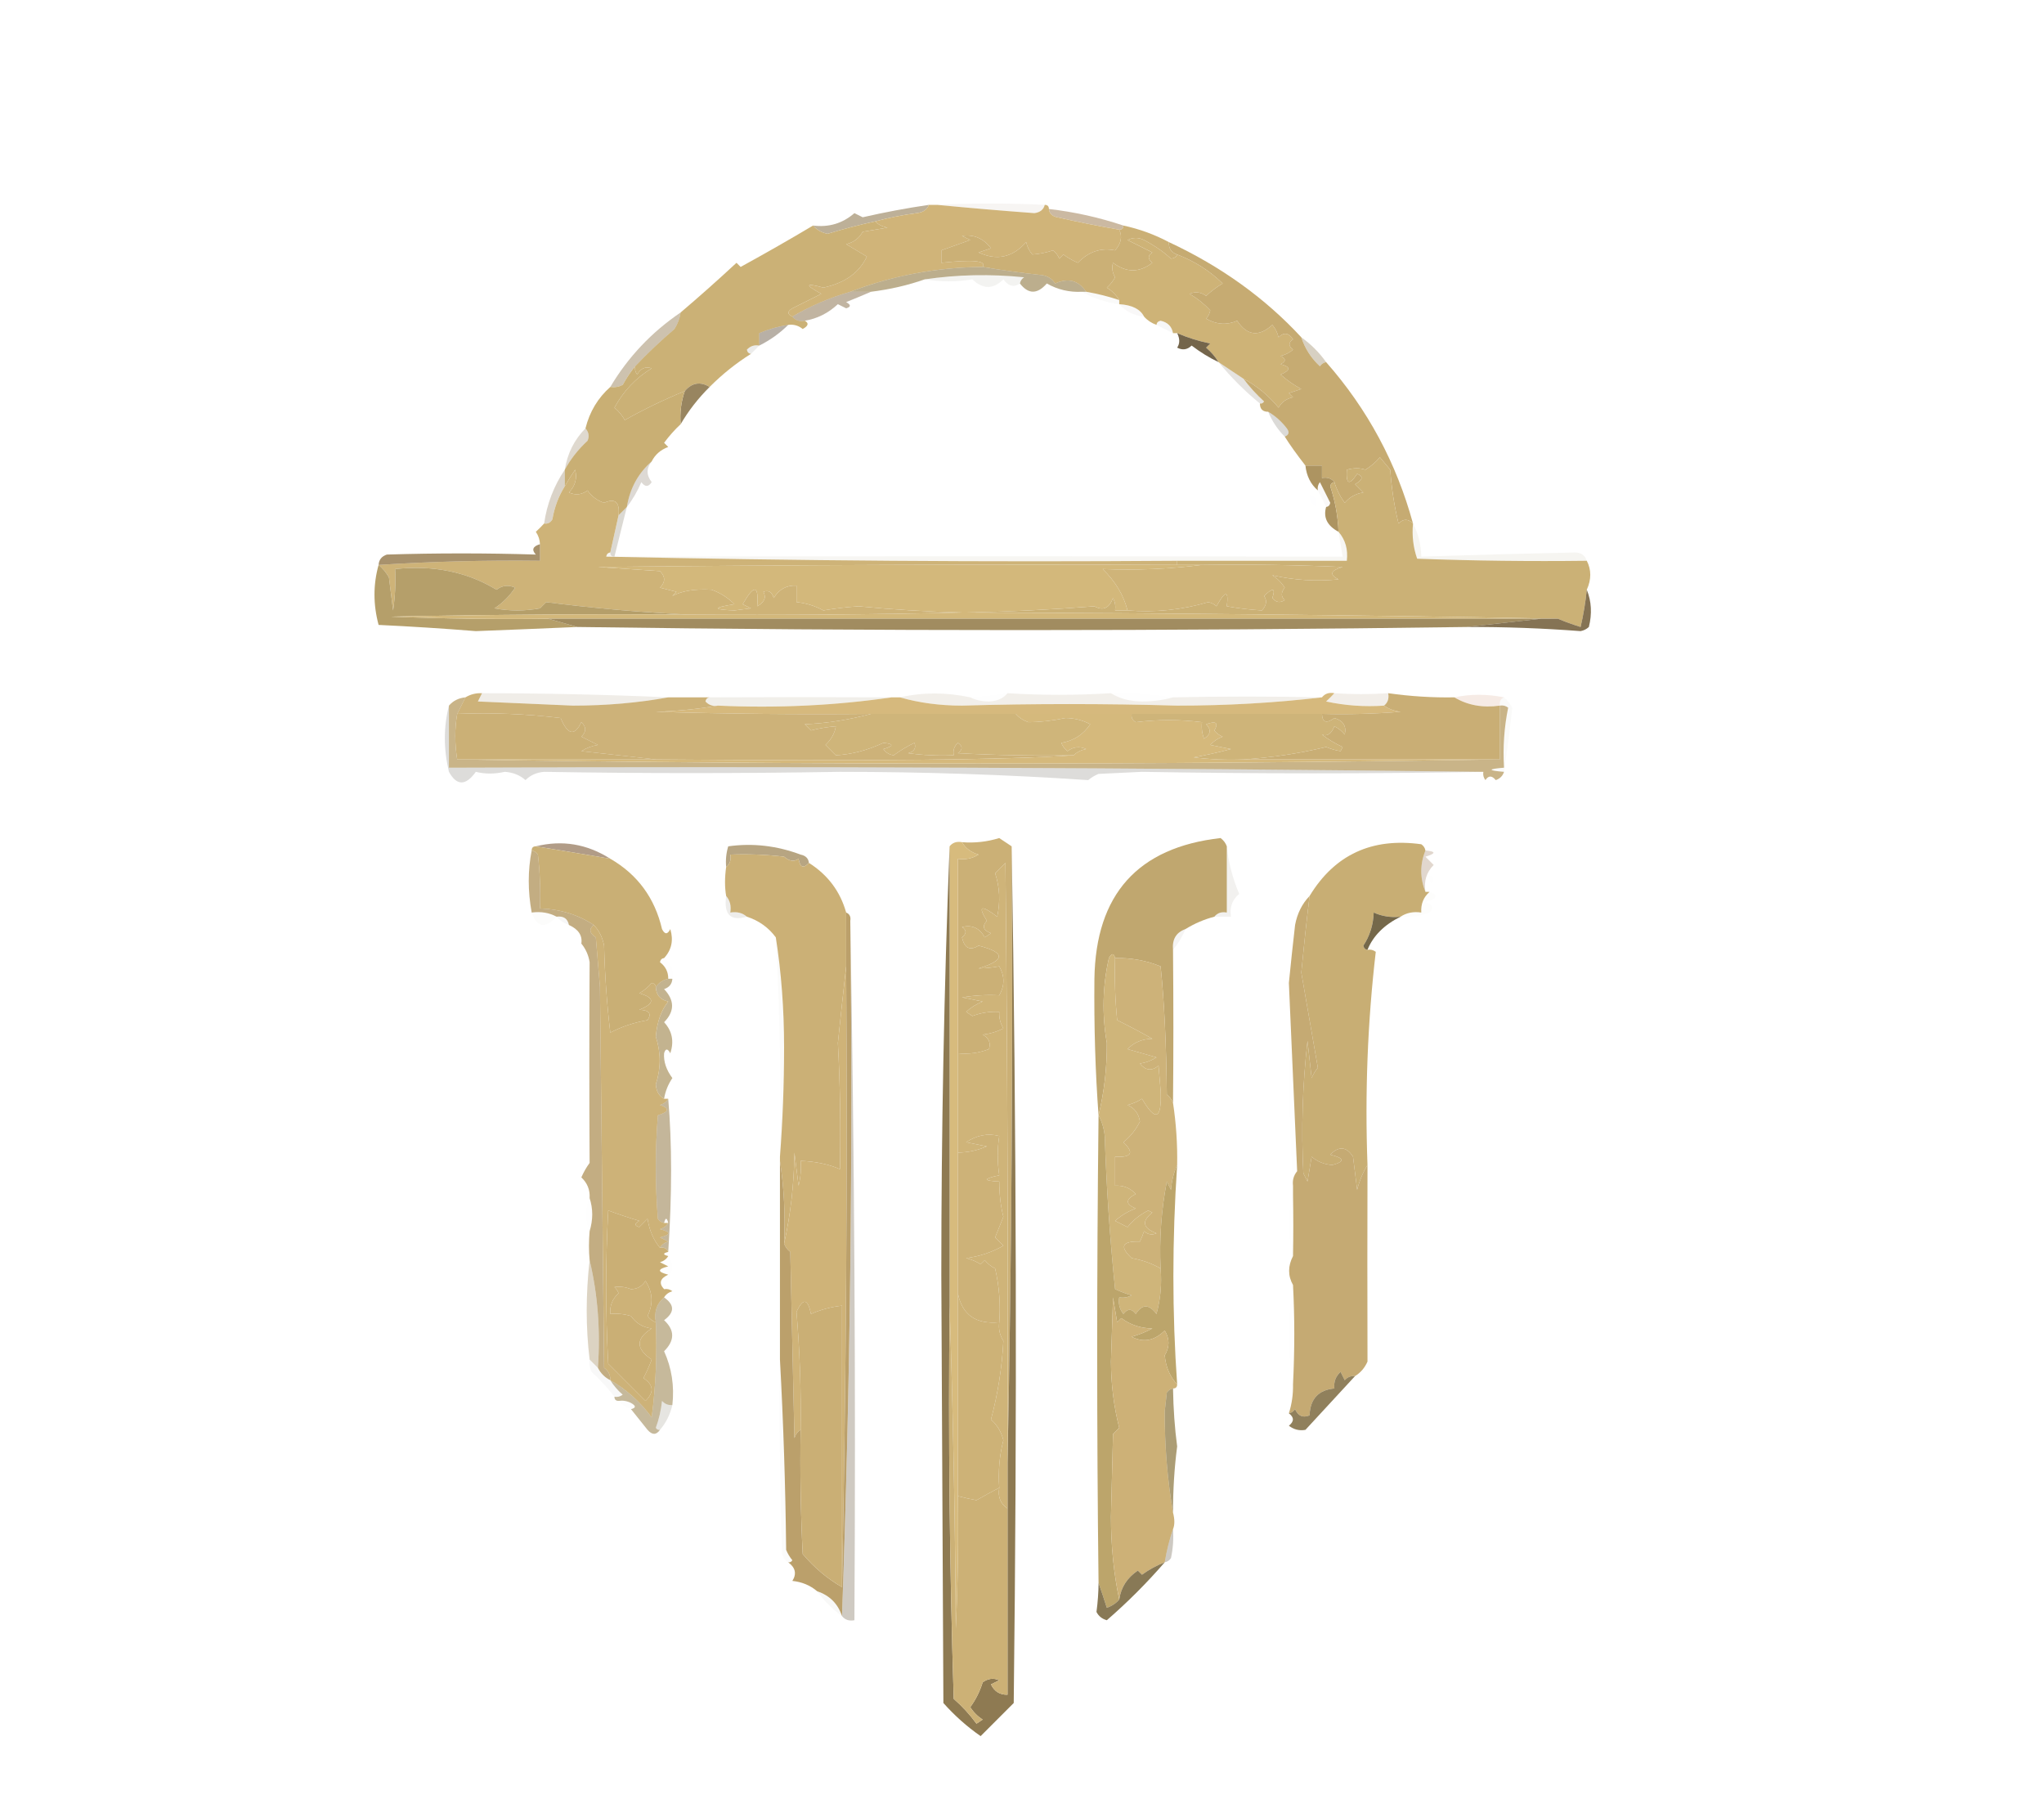 <?xml version="1.0" encoding="UTF-8"?><!DOCTYPE svg PUBLIC "-//W3C//DTD SVG 1.1//EN" "http://www.w3.org/Graphics/SVG/1.1/DTD/svg11.dtd"> <svg xmlns="http://www.w3.org/2000/svg" version="1.1" width="494px" height="438px" style="shape-rendering:geometricPrecision; text-rendering:geometricPrecision; image-rendering:optimizeQuality; fill-rule:evenodd; clip-rule:evenodd" xmlns:xlink="http://www.w3.org/1999/xlink"> <g><path style="opacity:0.071" fill="#907c55" d="M 252.5,49.5 C 252.209,50.649 251.376,51.316 250,51.5C 242.012,50.911 234.179,50.244 226.5,49.5C 235.079,49.072 243.746,49.072 252.5,49.5 Z"/></g> <g><path style="opacity:0.592" fill="#a88963" d="M 253.5,50.5 C 259.661,51.208 265.661,52.541 271.5,54.5C 271.5,55.167 271.167,55.5 270.5,55.5C 265.487,54.631 260.487,53.631 255.5,52.5C 254.287,52.253 253.62,51.586 253.5,50.5 Z"/></g> <g><path style="opacity:0.671" fill="#9d8a65" d="M 224.5,49.5 C 224.03,50.694 223.03,51.36 221.5,51.5C 218.081,51.957 214.748,52.624 211.5,53.5C 207.656,54.331 203.823,55.331 200,56.5C 198.541,56.192 197.374,55.525 196.5,54.5C 200.316,54.979 203.65,53.979 206.5,51.5C 207.167,51.833 207.833,52.167 208.5,52.5C 213.792,51.285 219.125,50.285 224.5,49.5 Z"/></g> <g><path style="opacity:0.994" fill="#d0b479" d="M 224.5,49.5 C 225.167,49.5 225.833,49.5 226.5,49.5C 234.179,50.244 242.012,50.911 250,51.5C 251.376,51.316 252.209,50.649 252.5,49.5C 253.167,49.5 253.5,49.833 253.5,50.5C 253.62,51.586 254.287,52.253 255.5,52.5C 260.487,53.631 265.487,54.631 270.5,55.5C 271.306,57.164 270.973,58.831 269.5,60.5C 266.113,59.791 263.113,60.791 260.5,63.5C 259.252,62.96 258.085,62.293 257,61.5C 256.667,61.833 256.333,62.167 256,62.5C 255.692,61.692 255.192,61.025 254.5,60.5C 252.765,61.057 251.098,61.39 249.5,61.5C 248.749,60.624 248.249,59.624 248,58.5C 244.755,62.214 240.921,63.047 236.5,61C 237.5,60.667 238.5,60.333 239.5,60C 237.686,57.588 235.352,56.588 232.5,57C 233.167,57.333 233.833,57.667 234.5,58C 232.132,58.856 229.798,59.69 227.5,60.5C 227.5,61.5 227.5,62.5 227.5,63.5C 235.179,62.666 238.513,62.999 237.5,64.5C 226.353,64.597 215.686,66.597 205.5,70.5C 200.522,71.932 195.856,73.932 191.5,76.5C 190.227,75.923 190.227,75.257 191.5,74.5C 193.833,73.333 196.167,72.167 198.5,71C 194.43,68.79 194.597,68.29 199,69.5C 204.182,68.381 207.682,65.881 209.5,62C 207.833,61 206.167,60 204.5,59C 206.291,58.585 207.624,57.585 208.5,56C 210.5,55.667 212.5,55.333 214.5,55C 213.263,54.768 212.263,54.268 211.5,53.5C 214.748,52.624 218.081,51.957 221.5,51.5C 223.03,51.36 224.03,50.694 224.5,49.5 Z"/></g> <g><path style="opacity:0.992" fill="#cab075" d="M 211.5,53.5 C 212.263,54.268 213.263,54.768 214.5,55C 212.5,55.333 210.5,55.667 208.5,56C 207.624,57.585 206.291,58.585 204.5,59C 206.167,60 207.833,61 209.5,62C 207.682,65.881 204.182,68.381 199,69.5C 194.597,68.29 194.43,68.79 198.5,71C 196.167,72.167 193.833,73.333 191.5,74.5C 190.227,75.257 190.227,75.923 191.5,76.5C 192.209,77.404 193.209,77.737 194.5,77.5C 195.547,78.078 195.38,78.745 194,79.5C 192.989,78.663 191.822,78.33 190.5,78.5C 188.071,78.884 185.737,79.551 183.5,80.5C 183.5,81.5 183.5,82.5 183.5,83.5C 182.325,83.281 181.325,83.614 180.5,84.5C 180.624,85.107 180.957,85.44 181.5,85.5C 177.903,87.756 174.569,90.423 171.5,93.5C 169.249,92.135 167.249,92.469 165.5,94.5C 160.481,96.555 155.648,98.889 151,101.5C 150.355,100.354 149.522,99.354 148.5,98.5C 150.677,94.491 153.677,91.324 157.5,89C 156.004,88.493 154.837,88.993 154,90.5C 153.536,89.906 153.369,89.239 153.5,88.5C 156.469,85.367 159.635,82.367 163,79.5C 163.791,78.255 164.291,76.922 164.5,75.5C 169.062,71.625 173.562,67.625 178,63.5C 178.333,63.833 178.667,64.167 179,64.5C 185.312,61.03 191.145,57.697 196.5,54.5C 197.374,55.525 198.541,56.192 200,56.5C 203.823,55.331 207.656,54.331 211.5,53.5 Z"/></g> <g><path style="opacity:0.993" fill="#cbb076" d="M 271.5,54.5 C 275.329,55.314 278.996,56.647 282.5,58.5C 282.427,60.027 283.094,61.027 284.5,61.5C 284.265,62.097 283.765,62.43 283,62.5C 281.254,60.87 279.087,59.37 276.5,58C 275.167,57.333 273.833,57.333 272.5,58C 274.5,59 276.5,60 278.5,61C 277.359,61.741 277.359,62.575 278.5,63.5C 275.38,65.916 272.213,65.916 269,63.5C 268.647,64.672 268.813,65.838 269.5,67C 268.978,67.95 268.311,68.784 267.5,69.5C 268.77,70.288 269.77,71.288 270.5,72.5C 267.888,71.629 265.221,70.963 262.5,70.5C 260.649,67.744 258.149,67.077 255,68.5C 254.326,67.422 253.326,66.755 252,66.5C 247.004,65.966 242.17,65.3 237.5,64.5C 238.513,62.999 235.179,62.666 227.5,63.5C 227.5,62.5 227.5,61.5 227.5,60.5C 229.798,59.69 232.132,58.856 234.5,58C 233.833,57.667 233.167,57.333 232.5,57C 235.352,56.588 237.686,57.588 239.5,60C 238.5,60.333 237.5,60.667 236.5,61C 240.921,63.047 244.755,62.214 248,58.5C 248.249,59.624 248.749,60.624 249.5,61.5C 251.098,61.39 252.765,61.057 254.5,60.5C 255.192,61.025 255.692,61.692 256,62.5C 256.333,62.167 256.667,61.833 257,61.5C 258.085,62.293 259.252,62.96 260.5,63.5C 263.113,60.791 266.113,59.791 269.5,60.5C 270.973,58.831 271.306,57.164 270.5,55.5C 271.167,55.5 271.5,55.167 271.5,54.5 Z"/></g> <g><path style="opacity:0.672" fill="#9d8857" d="M 237.5,64.5 C 242.17,65.3 247.004,65.966 252,66.5C 253.326,66.755 254.326,67.422 255,68.5C 258.149,67.077 260.649,67.744 262.5,70.5C 262.167,70.5 261.833,70.5 261.5,70.5C 258.455,70.658 255.621,69.992 253,68.5C 250.707,71.134 248.54,71.134 246.5,68.5C 246.611,67.883 246.944,67.383 247.5,67C 239.323,66.177 231.323,66.344 223.5,67.5C 219.385,68.943 215.052,69.943 210.5,70.5C 208.833,70.5 207.167,70.5 205.5,70.5C 215.686,66.597 226.353,64.597 237.5,64.5 Z"/></g> <g><path style="opacity:0.066" fill="#463d22" d="M 223.5,67.5 C 231.323,66.344 239.323,66.177 247.5,67C 246.944,67.383 246.611,67.883 246.5,68.5C 245.061,69.509 243.728,69.176 242.5,67.5C 240.054,69.939 237.554,69.939 235,67.5C 231.223,68.13 227.39,68.13 223.5,67.5 Z"/></g> <g><path style="opacity:0.027" fill="#2b261a" d="M 261.5,70.5 C 261.833,70.5 262.167,70.5 262.5,70.5C 265.221,70.963 267.888,71.629 270.5,72.5C 270.5,72.833 270.5,73.167 270.5,73.5C 267.215,73.072 264.215,72.072 261.5,70.5 Z"/></g> <g><path style="opacity:0.49" fill="#816641" d="M 205.5,70.5 C 207.167,70.5 208.833,70.5 210.5,70.5C 208.611,71.322 206.611,72.155 204.5,73C 205.696,73.654 205.696,74.154 204.5,74.5C 203.833,74.167 203.167,73.833 202.5,73.5C 200.16,75.679 197.493,77.013 194.5,77.5C 193.209,77.737 192.209,77.404 191.5,76.5C 195.856,73.932 200.522,71.932 205.5,70.5 Z"/></g> <g><path style="opacity:0.035" fill="#4c3422" d="M 270.5,73.5 C 273.586,73.69 275.586,74.69 276.5,76.5C 274.033,76.245 272.033,75.245 270.5,73.5 Z"/></g> <g><path style="opacity:0.039" fill="#2f281c" d="M 279.5,78.5 C 279.56,77.957 279.893,77.624 280.5,77.5C 282.213,77.879 283.213,78.879 283.5,80.5C 282.167,79.833 280.833,79.167 279.5,78.5 Z"/></g> <g><path style="opacity:0.475" fill="#957f58" d="M 164.5,75.5 C 164.291,76.922 163.791,78.255 163,79.5C 159.635,82.367 156.469,85.367 153.5,88.5C 152.399,89.848 151.399,91.348 150.5,93C 149.552,93.483 148.552,93.65 147.5,93.5C 151.794,86.281 157.461,80.281 164.5,75.5 Z"/></g> <g><path style="opacity:0.463" fill="#66563f" d="M 190.5,78.5 C 188.469,80.522 186.135,82.189 183.5,83.5C 183.5,82.5 183.5,81.5 183.5,80.5C 185.737,79.551 188.071,78.884 190.5,78.5 Z"/></g> <g><path style="opacity:0.994" fill="#ceb377" d="M 284.5,61.5 C 288.683,63.087 292.35,65.421 295.5,68.5C 294.052,69.354 292.719,70.354 291.5,71.5C 290.232,70.572 288.899,70.405 287.5,71C 289.381,72.102 291.048,73.435 292.5,75C 292.355,75.772 292.022,76.439 291.5,77C 294.002,78.432 296.502,78.598 299,77.5C 301.407,81.131 304.241,81.464 307.5,78.5C 308.251,79.376 308.751,80.376 309,81.5C 310.297,80.216 311.464,80.383 312.5,82C 311.359,82.741 311.359,83.575 312.5,84.5C 311.624,85.251 310.624,85.751 309.5,86C 310.833,86.667 310.833,87.333 309.5,88C 311.991,88.626 311.991,89.459 309.5,90.5C 311.028,91.861 312.695,93.028 314.5,94C 313.5,94.333 312.5,94.667 311.5,95C 311.833,95.333 312.167,95.667 312.5,96C 310.939,96.318 309.772,97.151 309,98.5C 306.564,95.553 303.731,93.22 300.5,91.5C 298.482,90.141 296.482,88.808 294.5,87.5C 293.71,86.206 292.71,85.039 291.5,84C 291.833,83.667 292.167,83.333 292.5,83C 289.721,82.439 287.054,81.606 284.5,80.5C 284.167,80.5 283.833,80.5 283.5,80.5C 283.213,78.879 282.213,77.879 280.5,77.5C 279.893,77.624 279.56,77.957 279.5,78.5C 278.29,78.068 277.29,77.401 276.5,76.5C 275.586,74.69 273.586,73.69 270.5,73.5C 270.5,73.167 270.5,72.833 270.5,72.5C 269.77,71.288 268.77,70.288 267.5,69.5C 268.311,68.784 268.978,67.95 269.5,67C 268.813,65.838 268.647,64.672 269,63.5C 272.213,65.916 275.38,65.916 278.5,63.5C 277.359,62.575 277.359,61.741 278.5,61C 276.5,60 274.5,59 272.5,58C 273.833,57.333 275.167,57.333 276.5,58C 279.087,59.37 281.254,60.87 283,62.5C 283.765,62.43 284.265,62.097 284.5,61.5 Z"/></g> <g><path style="opacity:0.969" fill="#716146" d="M 284.5,80.5 C 287.054,81.606 289.721,82.439 292.5,83C 292.167,83.333 291.833,83.667 291.5,84C 292.71,85.039 293.71,86.206 294.5,87.5C 292.236,86.419 290.069,85.085 288,83.5C 286.951,84.517 285.784,84.684 284.5,84C 285.171,83.014 285.171,81.847 284.5,80.5 Z"/></g> <g><path style="opacity:0.086" fill="#2a2619" d="M 183.5,83.5 C 182.833,84.167 182.167,84.833 181.5,85.5C 180.957,85.44 180.624,85.107 180.5,84.5C 181.325,83.614 182.325,83.281 183.5,83.5 Z"/></g> <g><path style="opacity:0.349" fill="#8c7950" d="M 314.5,81.5 C 316.833,83.167 318.833,85.167 320.5,87.5C 319.883,87.611 319.383,87.944 319,88.5C 316.89,86.557 315.39,84.224 314.5,81.5 Z"/></g> <g><path style="opacity:0.141" fill="#473f24" d="M 294.5,87.5 C 296.482,88.808 298.482,90.141 300.5,91.5C 301.96,93.463 303.627,95.296 305.5,97C 305.272,97.399 304.938,97.565 304.5,97.5C 300.806,94.473 297.473,91.14 294.5,87.5 Z"/></g> <g><path style="opacity:0.964" fill="#94815a" d="M 171.5,93.5 C 168.726,96.26 166.392,99.26 164.5,102.5C 164.279,99.721 164.612,97.055 165.5,94.5C 167.249,92.469 169.249,92.135 171.5,93.5 Z"/></g> <g><path style="opacity:0.993" fill="#c6ab72" d="M 282.5,58.5 C 295.086,64.37 305.752,72.036 314.5,81.5C 315.39,84.224 316.89,86.557 319,88.5C 319.383,87.944 319.883,87.611 320.5,87.5C 330.497,98.844 337.497,111.845 341.5,126.5C 340.312,125.316 339.145,125.316 338,126.5C 336.97,122.227 336.303,117.894 336,113.5C 335.167,112.5 334.333,111.5 333.5,110.5C 332.481,111.687 331.314,112.687 330,113.5C 328.701,113.034 327.201,113.034 325.5,113.5C 325.275,117.056 326.108,117.39 328,114.5C 329.563,115.102 329.396,115.935 327.5,117C 328.167,117.667 328.833,118.333 329.5,119C 327.671,119.273 326.171,120.107 325,121.5C 323.88,119.97 323.046,118.303 322.5,116.5C 321.791,115.596 320.791,115.263 319.5,115.5C 319.5,114.5 319.5,113.5 319.5,112.5C 318.167,112.5 316.833,112.5 315.5,112.5C 313.424,109.841 311.757,107.508 310.5,105.5C 311.525,105.103 311.692,104.437 311,103.5C 309.693,101.808 308.193,100.475 306.5,99.5C 305.167,99.5 304.5,98.833 304.5,97.5C 304.938,97.565 305.272,97.399 305.5,97C 303.627,95.296 301.96,93.463 300.5,91.5C 303.731,93.22 306.564,95.553 309,98.5C 309.772,97.151 310.939,96.318 312.5,96C 312.167,95.667 311.833,95.333 311.5,95C 312.5,94.667 313.5,94.333 314.5,94C 312.695,93.028 311.028,91.861 309.5,90.5C 311.991,89.459 311.991,88.626 309.5,88C 310.833,87.333 310.833,86.667 309.5,86C 310.624,85.751 311.624,85.251 312.5,84.5C 311.359,83.575 311.359,82.741 312.5,82C 311.464,80.383 310.297,80.216 309,81.5C 308.751,80.376 308.251,79.376 307.5,78.5C 304.241,81.464 301.407,81.131 299,77.5C 296.502,78.598 294.002,78.432 291.5,77C 292.022,76.439 292.355,75.772 292.5,75C 291.048,73.435 289.381,72.102 287.5,71C 288.899,70.405 290.232,70.572 291.5,71.5C 292.719,70.354 294.052,69.354 295.5,68.5C 292.35,65.421 288.683,63.087 284.5,61.5C 283.094,61.027 282.427,60.027 282.5,58.5 Z"/></g> <g><path style="opacity:0.18" fill="#3c3622" d="M 306.5,99.5 C 308.193,100.475 309.693,101.808 311,103.5C 311.692,104.437 311.525,105.103 310.5,105.5C 308.774,103.772 307.441,101.772 306.5,99.5 Z"/></g> <g><path style="opacity:0.993" fill="#c9af74" d="M 153.5,88.5 C 153.369,89.239 153.536,89.906 154,90.5C 154.837,88.993 156.004,88.493 157.5,89C 153.677,91.324 150.677,94.491 148.5,98.5C 149.522,99.354 150.355,100.354 151,101.5C 155.648,98.889 160.481,96.555 165.5,94.5C 164.612,97.055 164.279,99.721 164.5,102.5C 163.067,103.833 161.733,105.333 160.5,107C 160.833,107.333 161.167,107.667 161.5,108C 159.65,108.69 158.316,109.856 157.5,111.5C 154.244,114.336 152.244,118.003 151.5,122.5C 150.833,123.167 150.167,123.833 149.5,124.5C 149.824,121.306 148.658,120.306 146,121.5C 144.324,120.939 142.991,119.939 142,118.5C 140.612,119.554 139.112,119.72 137.5,119C 139.036,117.401 139.536,115.567 139,113.5C 138.066,114.858 137.232,116.192 136.5,117.5C 136.5,116.167 136.5,114.833 136.5,113.5C 137.887,110.947 139.72,108.614 142,106.5C 142.47,105.423 142.303,104.423 141.5,103.5C 142.498,99.495 144.498,96.161 147.5,93.5C 148.552,93.65 149.552,93.483 150.5,93C 151.399,91.348 152.399,89.848 153.5,88.5 Z"/></g> <g><path style="opacity:0.275" fill="#8c7550" d="M 141.5,103.5 C 142.303,104.423 142.47,105.423 142,106.5C 139.72,108.614 137.887,110.947 136.5,113.5C 137.127,109.58 138.793,106.247 141.5,103.5 Z"/></g> <g><path style="opacity:0.984" fill="#ac925f" d="M 315.5,112.5 C 316.833,112.5 318.167,112.5 319.5,112.5C 319.5,113.5 319.5,114.5 319.5,115.5C 320.791,115.263 321.791,115.596 322.5,116.5C 321.957,116.56 321.624,116.893 321.5,117.5C 322.681,121.072 323.348,124.738 323.5,128.5C 320.769,127.047 319.769,125.047 320.5,122.5C 321.043,122.44 321.376,122.107 321.5,121.5C 320.667,119.833 319.833,118.167 319,116.5C 318.536,117.094 318.369,117.761 318.5,118.5C 316.769,117.015 315.769,115.015 315.5,112.5 Z"/></g> <g><path style="opacity:0.31" fill="#887250" d="M 136.5,113.5 C 136.5,114.833 136.5,116.167 136.5,117.5C 135.009,119.871 134.009,122.538 133.5,125.5C 133.043,126.298 132.376,126.631 131.5,126.5C 132.204,121.71 133.871,117.377 136.5,113.5 Z"/></g> <g><path style="opacity:0.031" fill="#473a29" d="M 320.5,122.5 C 319.833,121.167 319.167,119.833 318.5,118.5C 318.369,117.761 318.536,117.094 319,116.5C 319.833,118.167 320.667,119.833 321.5,121.5C 321.376,122.107 321.043,122.44 320.5,122.5 Z"/></g> <g><path style="opacity:0.216" fill="#645139" d="M 157.5,111.5 C 156.185,113.135 156.185,114.801 157.5,116.5C 156.726,117.711 155.893,117.711 155,116.5C 154.059,118.727 152.892,120.727 151.5,122.5C 152.244,118.003 154.244,114.336 157.5,111.5 Z"/></g> <g><path style="opacity:0.004" fill="#9a74ff" d="M 316.5,119.5 C 318.085,120.002 318.585,121.002 318,122.5C 316.961,121.756 316.461,120.756 316.5,119.5 Z"/></g> <g><path style="opacity:0.993" fill="#cbb176" d="M 341.5,126.5 C 341.223,129.448 341.556,132.281 342.5,135C 356.163,135.5 369.829,135.667 383.5,135.5C 384.623,137.688 384.623,140.021 383.5,142.5C 383.196,145.522 382.696,148.522 382,151.5C 380.052,150.891 378.218,150.224 376.5,149.5C 332.185,148.654 284.519,148.154 233.5,148C 243.88,147.81 254.213,147.31 264.5,146.5C 266.585,147.647 268.085,146.98 269,144.5C 269.483,145.448 269.649,146.448 269.5,147.5C 270.5,147.5 271.5,147.5 272.5,147.5C 279.178,148.035 285.678,147.369 292,145.5C 292.772,145.645 293.439,145.978 294,146.5C 296.158,142.608 296.992,142.608 296.5,146.5C 299.375,147.006 302.208,147.339 305,147.5C 306.113,146.24 306.28,145.073 305.5,144C 307.652,141.918 308.319,142.084 307.5,144.5C 308.365,145.583 309.365,145.749 310.5,145C 309.576,144.15 309.576,143.15 310.5,142C 309.728,140.779 308.728,139.779 307.5,139C 312.706,140.193 318.039,140.527 323.5,140C 321.203,138.84 321.536,137.84 324.5,137C 313.172,136.5 301.838,136.333 290.5,136.5C 288.5,136.5 286.5,136.5 284.5,136.5C 284.5,136.167 284.5,135.833 284.5,135.5C 298.167,135.5 311.833,135.5 325.5,135.5C 325.829,132.772 325.163,130.438 323.5,128.5C 323.348,124.738 322.681,121.072 321.5,117.5C 321.624,116.893 321.957,116.56 322.5,116.5C 323.046,118.303 323.88,119.97 325,121.5C 326.171,120.107 327.671,119.273 329.5,119C 328.833,118.333 328.167,117.667 327.5,117C 329.396,115.935 329.563,115.102 328,114.5C 326.108,117.39 325.275,117.056 325.5,113.5C 327.201,113.034 328.701,113.034 330,113.5C 331.314,112.687 332.481,111.687 333.5,110.5C 334.333,111.5 335.167,112.5 336,113.5C 336.303,117.894 336.97,122.227 338,126.5C 339.145,125.316 340.312,125.316 341.5,126.5 Z"/></g> <g><path style="opacity:0.212" fill="#564c30" d="M 151.5,122.5 C 150.5,126.5 149.5,130.5 148.5,134.5C 147.833,134.5 147.5,134.167 147.5,133.5C 148.167,130.5 148.833,127.5 149.5,124.5C 150.167,123.833 150.833,123.167 151.5,122.5 Z"/></g> <g><path style="opacity:0.992" fill="#cdb277" d="M 149.5,124.5 C 148.833,127.5 148.167,130.5 147.5,133.5C 146.957,133.56 146.624,133.893 146.5,134.5C 192.495,135.5 238.495,135.833 284.5,135.5C 284.5,135.833 284.5,136.167 284.5,136.5C 237.832,136.333 191.165,136.5 144.5,137C 149.5,137.333 154.5,137.667 159.5,138C 160.833,139.333 160.833,140.667 159.5,142C 160.833,142.333 162.167,142.667 163.5,143C 163.167,143.333 162.833,143.667 162.5,144C 164.876,142.754 168.043,142.254 172,142.5C 174.091,143.256 175.924,144.423 177.5,146C 172.226,146.813 172.226,147.313 177.5,147.5C 178.833,147.333 180.167,147.167 181.5,147C 180.833,146.667 180.167,146.333 179.5,146C 182.257,141.15 183.424,141.317 183,146.5C 184.758,145.531 185.258,144.364 184.5,143C 185.744,142.544 186.577,143.044 187,144.5C 188.264,142.393 190.097,141.393 192.5,141.5C 192.5,142.833 192.5,144.167 192.5,145.5C 194.774,145.715 196.941,146.382 199,147.5C 201.841,147.019 204.674,146.686 207.5,146.5C 215.785,147.304 224.118,147.804 232.5,148C 210.503,148.5 188.503,148.667 166.5,148.5C 155.055,147.979 143.555,146.979 132,145.5C 131.5,146 131,146.5 130.5,147C 126.833,147.667 123.167,147.667 119.5,147C 121.5,145.676 123.167,144.009 124.5,142C 122.888,141.28 121.388,141.446 120,142.5C 112.872,138.17 104.705,136.504 95.5,137.5C 95.665,140.85 95.498,144.183 95,147.5C 94.667,144.833 94.333,142.167 94,139.5C 93.302,138.309 92.469,137.309 91.5,136.5C 104.482,135.673 117.482,135.339 130.5,135.5C 130.5,134.167 130.5,132.833 130.5,131.5C 130.461,130.417 130.127,129.417 129.5,128.5C 130.243,127.818 130.909,127.151 131.5,126.5C 132.376,126.631 133.043,126.298 133.5,125.5C 134.009,122.538 135.009,119.871 136.5,117.5C 137.232,116.192 138.066,114.858 139,113.5C 139.536,115.567 139.036,117.401 137.5,119C 139.112,119.72 140.612,119.554 142,118.5C 142.991,119.939 144.324,120.939 146,121.5C 148.658,120.306 149.824,121.306 149.5,124.5 Z"/></g> <g><path style="opacity:0.073" fill="#967d52" d="M 323.5,128.5 C 325.163,130.438 325.829,132.772 325.5,135.5C 311.833,135.5 298.167,135.5 284.5,135.5C 238.495,135.833 192.495,135.5 146.5,134.5C 146.624,133.893 146.957,133.56 147.5,133.5C 147.5,134.167 147.833,134.5 148.5,134.5C 207.187,134.389 265.854,134.389 324.5,134.5C 324.167,132.5 323.833,130.5 323.5,128.5 Z"/></g> <g><path style="opacity:0.078" fill="#8b734c" d="M 341.5,126.5 C 342.768,128.905 343.435,131.572 343.5,134.5C 355.966,134.09 368.299,133.757 380.5,133.5C 382.038,133.453 383.038,134.12 383.5,135.5C 369.829,135.667 356.163,135.5 342.5,135C 341.556,132.281 341.223,129.448 341.5,126.5 Z"/></g> <g><path style="opacity:0.804" fill="#93784a" d="M 130.5,131.5 C 130.5,132.833 130.5,134.167 130.5,135.5C 117.482,135.339 104.482,135.673 91.5,136.5C 91.577,135.25 92.244,134.417 93.5,134C 105.512,133.628 117.512,133.628 129.5,134C 128.434,132.841 128.767,132.008 130.5,131.5 Z"/></g> <g><path style="opacity:0.99" fill="#b59e69" d="M 91.5,136.5 C 92.469,137.309 93.302,138.309 94,139.5C 94.333,142.167 94.667,144.833 95,147.5C 95.498,144.183 95.665,140.85 95.5,137.5C 104.705,136.504 112.872,138.17 120,142.5C 121.388,141.446 122.888,141.28 124.5,142C 123.167,144.009 121.5,145.676 119.5,147C 123.167,147.667 126.833,147.667 130.5,147C 131,146.5 131.5,146 132,145.5C 143.555,146.979 155.055,147.979 166.5,148.5C 142.498,148.333 118.498,148.5 94.5,149C 107.162,149.5 119.829,149.667 132.5,149.5C 134.833,150.167 137.167,150.833 139.5,151.5C 131.477,151.849 123.31,152.182 115,152.5C 107.176,151.871 99.342,151.371 91.5,151C 90.176,146.067 90.176,141.234 91.5,136.5 Z"/></g> <g><path style="opacity:0.993" fill="#cfb479" d="M 290.5,136.5 C 301.838,136.333 313.172,136.5 324.5,137C 321.536,137.84 321.203,138.84 323.5,140C 318.039,140.527 312.706,140.193 307.5,139C 308.728,139.779 309.728,140.779 310.5,142C 309.576,143.15 309.576,144.15 310.5,145C 309.365,145.749 308.365,145.583 307.5,144.5C 308.319,142.084 307.652,141.918 305.5,144C 306.28,145.073 306.113,146.24 305,147.5C 302.208,147.339 299.375,147.006 296.5,146.5C 296.992,142.608 296.158,142.608 294,146.5C 293.439,145.978 292.772,145.645 292,145.5C 285.678,147.369 279.178,148.035 272.5,147.5C 271.578,143.824 269.578,140.49 266.5,137.5C 274.684,137.826 282.684,137.492 290.5,136.5 Z"/></g> <g><path style="opacity:0.993" fill="#d3b87b" d="M 284.5,136.5 C 286.5,136.5 288.5,136.5 290.5,136.5C 282.684,137.492 274.684,137.826 266.5,137.5C 269.578,140.49 271.578,143.824 272.5,147.5C 271.5,147.5 270.5,147.5 269.5,147.5C 269.649,146.448 269.483,145.448 269,144.5C 268.085,146.98 266.585,147.647 264.5,146.5C 254.213,147.31 243.88,147.81 233.5,148C 284.519,148.154 332.185,148.654 376.5,149.5C 375.167,149.5 373.833,149.5 372.5,149.5C 292.5,149.5 212.5,149.5 132.5,149.5C 119.829,149.667 107.162,149.5 94.5,149C 118.498,148.5 142.498,148.333 166.5,148.5C 188.503,148.667 210.503,148.5 232.5,148C 224.118,147.804 215.785,147.304 207.5,146.5C 204.674,146.686 201.841,147.019 199,147.5C 196.941,146.382 194.774,145.715 192.5,145.5C 192.5,144.167 192.5,142.833 192.5,141.5C 190.097,141.393 188.264,142.393 187,144.5C 186.577,143.044 185.744,142.544 184.5,143C 185.258,144.364 184.758,145.531 183,146.5C 183.424,141.317 182.257,141.15 179.5,146C 180.167,146.333 180.833,146.667 181.5,147C 180.167,147.167 178.833,147.333 177.5,147.5C 172.226,147.313 172.226,146.813 177.5,146C 175.924,144.423 174.091,143.256 172,142.5C 168.043,142.254 164.876,142.754 162.5,144C 162.833,143.667 163.167,143.333 163.5,143C 162.167,142.667 160.833,142.333 159.5,142C 160.833,140.667 160.833,139.333 159.5,138C 154.5,137.667 149.5,137.333 144.5,137C 191.165,136.5 237.832,136.333 284.5,136.5 Z"/></g> <g><path style="opacity:0.937" fill="#9b8456" d="M 132.5,149.5 C 212.5,149.5 292.5,149.5 372.5,149.5C 366.5,150.167 360.5,150.833 354.5,151.5C 282.339,152.502 210.672,152.502 139.5,151.5C 137.167,150.833 134.833,150.167 132.5,149.5 Z"/></g> <g><path style="opacity:0.937" fill="#7d6a49" d="M 383.5,142.5 C 384.638,145.304 384.805,148.304 384,151.5C 383.439,152.022 382.772,152.355 382,152.5C 372.803,151.8 363.637,151.467 354.5,151.5C 360.5,150.833 366.5,150.167 372.5,149.5C 373.833,149.5 375.167,149.5 376.5,149.5C 378.218,150.224 380.052,150.891 382,151.5C 382.696,148.522 383.196,145.522 383.5,142.5 Z"/></g> <g><path style="opacity:0.141" fill="#a0916d" d="M 215.5,168.5 C 201.873,170.482 187.873,171.149 173.5,170.5C 172.325,170.719 171.325,170.386 170.5,169.5C 170.624,168.893 170.957,168.56 171.5,168.5C 186.031,168.428 200.698,168.428 215.5,168.5 Z"/></g> <g><path style="opacity:0.141" fill="#a5946e" d="M 234.5,168.5 C 235.793,169.158 237.293,169.492 239,169.5C 240.986,169.431 242.486,168.765 243.5,167.5C 251.72,168.02 260.053,168.02 268.5,167.5C 270.571,168.809 273.071,169.475 276,169.5C 278.69,169.497 281.19,169.164 283.5,168.5C 295.298,168.249 307.298,168.249 319.5,168.5C 308.186,169.832 296.52,170.499 284.5,170.5C 267.086,170.002 249.752,170.002 232.5,170.5C 227.119,170.494 222.119,169.828 217.5,168.5C 223.01,167.256 228.677,167.256 234.5,168.5 Z"/></g> <g><path style="opacity:0.004" fill="#6b6866" d="M 268.5,167.5 C 273.18,167.411 278.18,167.744 283.5,168.5C 281.19,169.164 278.69,169.497 276,169.5C 273.071,169.475 270.571,168.809 268.5,167.5 Z"/></g> <g><path style="opacity:0.004" fill="#7c6867" d="M 243.5,167.5 C 242.486,168.765 240.986,169.431 239,169.5C 237.293,169.492 235.793,169.158 234.5,168.5C 237.518,168.296 240.518,167.963 243.5,167.5 Z"/></g> <g><path style="opacity:0.145" fill="#a98e6d" d="M 322.5,167.5 C 326.795,167.795 331.128,167.795 335.5,167.5C 335.737,168.791 335.404,169.791 334.5,170.5C 329.786,170.827 325.12,170.493 320.5,169.5C 321.243,168.818 321.909,168.151 322.5,167.5 Z"/></g> <g><path style="opacity:0.169" fill="#cb8c69" d="M 363.5,168.5 C 362.662,168.842 362.328,169.508 362.5,170.5C 358.351,171.08 354.684,170.414 351.5,168.5C 355.384,167.675 359.384,167.675 363.5,168.5 Z"/></g> <g><path style="opacity:0.99" fill="#d6b97c" d="M 322.5,167.5 C 321.909,168.151 321.243,168.818 320.5,169.5C 325.12,170.493 329.786,170.827 334.5,170.5C 335.609,171.29 336.942,171.79 338.5,172C 332.175,172.5 325.842,172.666 319.5,172.5C 304.167,172.5 288.833,172.5 273.5,172.5C 264.167,172.5 254.833,172.5 245.5,172.5C 233.833,172.5 222.167,172.5 210.5,172.5C 193.163,172.667 175.83,172.5 158.5,172C 163.684,171.826 168.684,171.326 173.5,170.5C 187.873,171.149 201.873,170.482 215.5,168.5C 216.167,168.5 216.833,168.5 217.5,168.5C 222.119,169.828 227.119,170.494 232.5,170.5C 249.752,170.002 267.086,170.002 284.5,170.5C 296.52,170.499 308.186,169.832 319.5,168.5C 320.209,167.596 321.209,167.263 322.5,167.5 Z"/></g> <g><path style="opacity:0.99" fill="#cdb278" d="M 116.5,167.5 C 116.196,168.15 115.863,168.817 115.5,169.5C 123.167,169.833 130.833,170.167 138.5,170.5C 146.53,170.498 154.197,169.831 161.5,168.5C 164.833,168.5 168.167,168.5 171.5,168.5C 170.957,168.56 170.624,168.893 170.5,169.5C 171.325,170.386 172.325,170.719 173.5,170.5C 168.684,171.326 163.684,171.826 158.5,172C 175.83,172.5 193.163,172.667 210.5,172.5C 205.191,173.931 199.858,174.765 194.5,175C 195,175.5 195.5,176 196,176.5C 198.026,175.981 200.026,175.647 202,175.5C 201.758,177.138 200.925,178.638 199.5,180C 200.333,180.833 201.167,181.667 202,182.5C 205.816,182.299 209.65,181.299 213.5,179.5C 216.063,179.737 216.063,180.237 213.5,181C 214.108,181.87 214.941,182.37 216,182.5C 217.587,181.33 219.253,180.33 221,179.5C 221.456,180.744 220.956,181.577 219.5,182C 223.152,182.499 226.818,182.665 230.5,182.5C 230.281,181.325 230.614,180.325 231.5,179.5C 232.711,180.274 232.711,181.107 231.5,182C 240.827,182.5 250.161,182.666 259.5,182.5C 243.518,183.609 209.851,183.943 158.5,183.5C 152.654,182.833 146.654,182.167 140.5,181.5C 141.729,180.719 143.062,180.219 144.5,180C 143.167,179.333 141.833,178.667 140.5,178C 141.731,176.817 141.731,175.651 140.5,174.5C 138.873,177.937 137.207,177.604 135.5,173.5C 127.193,172.502 118.86,172.169 110.5,172.5C 111.167,171.167 111.833,169.833 112.5,168.5C 113.708,167.766 115.041,167.433 116.5,167.5 Z"/></g> <g><path style="opacity:0.157" fill="#a3916d" d="M 116.5,167.5 C 131.678,167.512 146.678,167.845 161.5,168.5C 154.197,169.831 146.53,170.498 138.5,170.5C 130.833,170.167 123.167,169.833 115.5,169.5C 115.863,168.817 116.196,168.15 116.5,167.5 Z"/></g> <g><path style="opacity:0.031" fill="#584f36" d="M 363.5,168.5 C 364.278,169.156 364.944,169.989 365.5,171C 364.902,176.313 364.235,181.479 363.5,186.5C 359.5,186.167 359.5,185.833 363.5,185.5C 363.197,180.57 363.531,175.737 364.5,171C 363.906,170.536 363.239,170.369 362.5,170.5C 362.328,169.508 362.662,168.842 363.5,168.5 Z"/></g> <g><path style="opacity:0.99" fill="#c9ae74" d="M 335.5,167.5 C 340.88,168.26 346.213,168.593 351.5,168.5C 354.684,170.414 358.351,171.08 362.5,170.5C 362.5,174.833 362.5,179.167 362.5,183.5C 341.833,183.5 321.167,183.5 300.5,183.5C 307.193,183.091 313.86,182.091 320.5,180.5C 321.716,181.002 322.883,181.335 324,181.5C 324.167,181.167 324.333,180.833 324.5,180.5C 322.713,179.684 321.046,178.684 319.5,177.5C 320.758,178.016 321.758,177.35 322.5,175.5C 323.478,175.977 324.311,176.643 325,177.5C 325.47,175.451 324.636,174.117 322.5,173.5C 320.583,174.903 319.583,174.57 319.5,172.5C 325.842,172.666 332.175,172.5 338.5,172C 336.942,171.79 335.609,171.29 334.5,170.5C 335.404,169.791 335.737,168.791 335.5,167.5 Z"/></g> <g><path style="opacity:0.8" fill="#bba16a" d="M 112.5,168.5 C 111.833,169.833 111.167,171.167 110.5,172.5C 109.881,175.977 109.881,179.644 110.5,183.5C 194.5,184.833 278.5,184.833 362.5,183.5C 362.5,179.167 362.5,174.833 362.5,170.5C 363.239,170.369 363.906,170.536 364.5,171C 363.531,175.737 363.197,180.57 363.5,185.5C 359.5,185.833 359.5,186.167 363.5,186.5C 363.189,187.478 362.522,188.145 361.5,188.5C 360.575,187.359 359.741,187.359 359,188.5C 358.536,187.906 358.369,187.239 358.5,186.5C 275.335,185.501 192.002,185.167 108.5,185.5C 108.5,180.5 108.5,175.5 108.5,170.5C 109.514,169.326 110.847,168.66 112.5,168.5 Z"/></g> <g><path style="opacity:0.993" fill="#d5b97c" d="M 245.5,172.5 C 254.833,172.5 264.167,172.5 273.5,172.5C 273.369,173.376 273.702,174.043 274.5,174.5C 279.832,173.834 285.166,173.834 290.5,174.5C 290.343,175.873 290.51,177.207 291,178.5C 292.617,177.464 292.784,176.297 291.5,175C 293.896,174.134 294.563,174.634 293.5,176.5C 294.025,177.192 294.692,177.692 295.5,178C 294.328,178.419 293.328,179.085 292.5,180C 294.167,180.333 295.833,180.667 297.5,181C 294.529,181.794 291.529,182.461 288.5,183C 292.486,183.499 296.486,183.666 300.5,183.5C 321.167,183.5 341.833,183.5 362.5,183.5C 278.5,184.833 194.5,184.833 110.5,183.5C 126.5,183.5 142.5,183.5 158.5,183.5C 209.851,183.943 243.518,183.609 259.5,182.5C 260.263,181.732 261.263,181.232 262.5,181C 260.888,180.28 259.388,180.446 258,181.5C 257.308,180.975 256.808,180.308 256.5,179.5C 259.47,179.005 261.804,177.505 263.5,175C 261.634,174.015 259.634,173.515 257.5,173.5C 254.324,174.161 251.324,174.494 248.5,174.5C 247.261,174.058 246.261,173.391 245.5,172.5 Z"/></g> <g><path style="opacity:0.991" fill="#ceb378" d="M 273.5,172.5 C 288.833,172.5 304.167,172.5 319.5,172.5C 319.583,174.57 320.583,174.903 322.5,173.5C 324.636,174.117 325.47,175.451 325,177.5C 324.311,176.643 323.478,175.977 322.5,175.5C 321.758,177.35 320.758,178.016 319.5,177.5C 321.046,178.684 322.713,179.684 324.5,180.5C 324.333,180.833 324.167,181.167 324,181.5C 322.883,181.335 321.716,181.002 320.5,180.5C 313.86,182.091 307.193,183.091 300.5,183.5C 296.486,183.666 292.486,183.499 288.5,183C 291.529,182.461 294.529,181.794 297.5,181C 295.833,180.667 294.167,180.333 292.5,180C 293.328,179.085 294.328,178.419 295.5,178C 294.692,177.692 294.025,177.192 293.5,176.5C 294.563,174.634 293.896,174.134 291.5,175C 292.784,176.297 292.617,177.464 291,178.5C 290.51,177.207 290.343,175.873 290.5,174.5C 285.166,173.834 279.832,173.834 274.5,174.5C 273.702,174.043 273.369,173.376 273.5,172.5 Z"/></g> <g><path style="opacity:0.994" fill="#cfb57a" d="M 210.5,172.5 C 222.167,172.5 233.833,172.5 245.5,172.5C 246.261,173.391 247.261,174.058 248.5,174.5C 251.324,174.494 254.324,174.161 257.5,173.5C 259.634,173.515 261.634,174.015 263.5,175C 261.804,177.505 259.47,179.005 256.5,179.5C 256.808,180.308 257.308,180.975 258,181.5C 259.388,180.446 260.888,180.28 262.5,181C 261.263,181.232 260.263,181.732 259.5,182.5C 250.161,182.666 240.827,182.5 231.5,182C 232.711,181.107 232.711,180.274 231.5,179.5C 230.614,180.325 230.281,181.325 230.5,182.5C 226.818,182.665 223.152,182.499 219.5,182C 220.956,181.577 221.456,180.744 221,179.5C 219.253,180.33 217.587,181.33 216,182.5C 214.941,182.37 214.108,181.87 213.5,181C 216.063,180.237 216.063,179.737 213.5,179.5C 209.65,181.299 205.816,182.299 202,182.5C 201.167,181.667 200.333,180.833 199.5,180C 200.925,178.638 201.758,177.138 202,175.5C 200.026,175.647 198.026,175.981 196,176.5C 195.5,176 195,175.5 194.5,175C 199.858,174.765 205.191,173.931 210.5,172.5 Z"/></g> <g><path style="opacity:0.992" fill="#caaf75" d="M 110.5,172.5 C 118.86,172.169 127.193,172.502 135.5,173.5C 137.207,177.604 138.873,177.937 140.5,174.5C 141.731,175.651 141.731,176.817 140.5,178C 141.833,178.667 143.167,179.333 144.5,180C 143.062,180.219 141.729,180.719 140.5,181.5C 146.654,182.167 152.654,182.833 158.5,183.5C 142.5,183.5 126.5,183.5 110.5,183.5C 109.881,179.644 109.881,175.977 110.5,172.5 Z"/></g> <g><path style="opacity:0.163" fill="#2d271a" d="M 108.5,170.5 C 108.5,175.5 108.5,180.5 108.5,185.5C 192.002,185.167 275.335,185.501 358.5,186.5C 331.059,186.98 303.559,186.98 276,186.5C 272.5,186.667 269,186.833 265.5,187C 264.584,187.374 263.75,187.874 263,188.5C 243.217,187.173 223.217,186.506 203,186.5C 178.907,186.905 155.073,186.905 131.5,186.5C 129.68,186.649 128.18,187.316 127,188.5C 125.647,187.296 123.981,186.629 122,186.5C 119.523,187.051 117.19,187.051 115,186.5C 112.553,189.908 110.387,189.908 108.5,186.5C 107.185,181.014 107.185,175.68 108.5,170.5 Z"/></g> <g><path style="opacity:0.004" fill="#8a8b00" d="M 198.5,187.5 C 199.833,188.167 199.833,188.167 198.5,187.5 Z"/></g> <g><path style="opacity:0.004" fill="#8a8b00" d="M 230.5,187.5 C 231.833,188.167 231.833,188.167 230.5,187.5 Z"/></g> <g><path style="opacity:0.004" fill="#8a8b00" d="M 318.5,187.5 C 319.833,188.167 319.833,188.167 318.5,187.5 Z"/></g> <g><path style="opacity:0.769" fill="#997e63" d="M 129.5,204.5 C 135.862,202.919 141.862,203.919 147.5,207.5C 141.469,206.473 135.469,205.473 129.5,204.5 Z"/></g> <g><path style="opacity:0.792" fill="#a48e61" d="M 195.5,208.5 C 194.175,209.953 193.342,209.619 193,207.5C 191.927,208.28 190.76,208.113 189.5,207C 185.179,206.501 180.846,206.334 176.5,206.5C 176.737,207.791 176.404,208.791 175.5,209.5C 175.34,207.801 175.506,206.134 176,204.5C 181.902,203.673 187.735,204.339 193.5,206.5C 194.713,206.747 195.38,207.414 195.5,208.5 Z"/></g> <g><path style="opacity:0.993" fill="#cbb076" d="M 195.5,208.5 C 200.072,211.394 203.072,215.394 204.5,220.5C 204.5,224.833 204.5,229.167 204.5,233.5C 203.815,239.567 203.149,245.734 202.5,252C 203.04,261.953 203.206,272.12 203,282.5C 200.28,281.314 197.113,280.647 193.5,280.5C 193.662,282.527 193.495,284.527 193,286.5C 192.667,283.833 192.333,281.167 192,278.5C 191.91,286.067 191.076,293.4 189.5,300.5C 189.824,293.646 189.491,286.979 188.5,280.5C 188.5,280.167 188.5,279.833 188.5,279.5C 189.166,270.84 189.5,262.006 189.5,253C 189.498,243.807 188.832,234.974 187.5,226.5C 185.733,224.11 183.4,222.443 180.5,221.5C 179.432,220.566 178.099,220.232 176.5,220.5C 176.768,218.901 176.434,217.568 175.5,216.5C 175.135,214.412 175.135,212.079 175.5,209.5C 176.404,208.791 176.737,207.791 176.5,206.5C 180.846,206.334 185.179,206.501 189.5,207C 190.76,208.113 191.927,208.28 193,207.5C 193.342,209.619 194.175,209.953 195.5,208.5 Z"/></g> <g><path style="opacity:0.992" fill="#c7ad73" d="M 344.5,205.5 C 343.167,208.833 343.167,212.167 344.5,215.5C 344.833,215.5 345.167,215.5 345.5,215.5C 344.032,216.779 343.365,218.446 343.5,220.5C 341.585,220.216 339.919,220.549 338.5,221.5C 336.208,221.756 334.041,221.423 332,220.5C 331.904,223.451 331.071,226.118 329.5,228.5C 329.624,229.107 329.957,229.44 330.5,229.5C 331.239,229.369 331.906,229.536 332.5,230C 330.522,246.929 329.856,264.095 330.5,281.5C 329.4,283.277 328.566,285.277 328,287.5C 327.667,284.833 327.333,282.167 327,279.5C 325.412,277.032 323.578,276.866 321.5,279C 324.941,279.836 325.108,280.669 322,281.5C 320.105,281.385 318.438,280.718 317,279.5C 316.667,281.5 316.333,283.5 316,285.5C 315.667,284.833 315.333,284.167 315,283.5C 314.457,272.813 314.79,262.146 316,251.5C 316.333,254.5 316.667,257.5 317,260.5C 317.374,259.584 317.874,258.75 318.5,258C 317.175,250.376 315.841,242.709 314.5,235C 315.092,228.8 315.758,222.634 316.5,216.5C 322.573,206.51 331.573,202.344 343.5,204C 344.056,204.383 344.389,204.883 344.5,205.5 Z"/></g> <g><path style="opacity:0.993" fill="#c9af75" d="M 128.5,205.5 C 128.5,204.833 128.833,204.5 129.5,204.5C 135.469,205.473 141.469,206.473 147.5,207.5C 154.084,211.312 158.25,216.979 160,224.5C 160.667,225.833 161.333,225.833 162,224.5C 162.815,227.198 162.315,229.532 160.5,231.5C 159.957,231.56 159.624,231.893 159.5,232.5C 160.853,233.524 161.52,234.857 161.5,236.5C 160.222,236.782 159.222,237.449 158.5,238.5C 158.44,237.957 158.107,237.624 157.5,237.5C 156.646,238.522 155.646,239.355 154.5,240C 158.299,241.114 158.299,242.447 154.5,244C 156.883,244.065 157.55,244.898 156.5,246.5C 153.298,247.047 150.298,248.047 147.5,249.5C 146.669,242.524 146.169,235.524 146,228.5C 145.626,226.509 144.793,224.842 143.5,223.5C 139.667,221.003 135.333,219.67 130.5,219.5C 130.666,215.154 130.499,210.821 130,206.5C 129.617,205.944 129.117,205.611 128.5,205.5 Z"/></g> <g><path style="opacity:0.992" fill="#bfa66e" d="M 296.5,204.5 C 296.5,209.833 296.5,215.167 296.5,220.5C 295.209,220.263 294.209,220.596 293.5,221.5C 291.066,222.131 288.732,223.131 286.5,224.5C 284.259,225.3 283.259,226.966 283.5,229.5C 283.613,242.357 283.613,254.69 283.5,266.5C 283.217,265.711 282.717,265.044 282,264.5C 281.875,252.127 281.375,241.794 280.5,233.5C 276.998,232.083 273.331,231.416 269.5,231.5C 269.19,230.262 268.69,230.262 268,231.5C 266.472,238.275 266.305,245.109 267.5,252C 267.548,257.932 266.882,263.765 265.5,269.5C 264.724,259.082 264.39,248.082 264.5,236.5C 264.829,216.096 274.996,204.763 295,202.5C 295.717,203.044 296.217,203.711 296.5,204.5 Z"/></g> <g><path style="opacity:0.243" fill="#845e39" d="M 344.5,205.5 C 347.097,205.721 347.097,206.221 344.5,207C 345.167,207.667 345.833,208.333 346.5,209C 344.75,210.754 344.083,212.921 344.5,215.5C 343.167,212.167 343.167,208.833 344.5,205.5 Z"/></g> <g><path style="opacity:0.004" fill="#555606" d="M 345.5,211.5 C 346.525,211.897 346.692,212.563 346,213.5C 345.536,212.906 345.369,212.239 345.5,211.5 Z"/></g> <g><path style="opacity:0.08" fill="#5f5336" d="M 296.5,204.5 C 296.919,208.467 297.919,212.3 299.5,216C 297.808,217.401 297.141,219.234 297.5,221.5C 296.167,221.5 294.833,221.5 293.5,221.5C 294.209,220.596 295.209,220.263 296.5,220.5C 296.5,215.167 296.5,209.833 296.5,204.5 Z"/></g> <g><path style="opacity:0.993" fill="#cbb076" d="M 244.5,204.5 C 244.832,254.336 244.499,304.003 243.5,353.5C 243.667,305.166 243.5,256.832 243,208.5C 242.167,209.333 241.333,210.167 240.5,211C 241.622,214.409 241.789,217.909 241,221.5C 237.088,218.529 236.255,218.862 238.5,222.5C 237.282,223.803 237.615,224.803 239.5,225.5C 239,225.833 238.5,226.167 238,226.5C 236.757,224.237 234.924,223.403 232.5,224C 233.641,224.741 233.641,225.575 232.5,226.5C 233.076,229.124 234.41,229.791 236.5,228.5C 243.027,230.163 243.027,231.996 236.5,234C 238.107,233.981 239.774,233.815 241.5,233.5C 242.833,235.833 242.833,238.167 241.5,240.5C 238.482,240.335 235.482,240.502 232.5,241C 234.167,241.333 235.833,241.667 237.5,242C 235.998,242.583 234.665,243.416 233.5,244.5C 234,244.833 234.5,245.167 235,245.5C 237.099,244.713 239.266,244.38 241.5,244.5C 241.421,245.93 241.754,247.264 242.5,248.5C 240.922,249.298 239.256,249.798 237.5,250C 239.007,250.837 239.507,252.004 239,253.5C 236.619,254.435 234.119,254.768 231.5,254.5C 231.5,238.833 231.5,223.167 231.5,207.5C 233.288,207.785 234.955,207.452 236.5,206.5C 234.668,205.943 233.335,204.943 232.5,203.5C 235.579,203.74 238.579,203.407 241.5,202.5C 242.518,203.193 243.518,203.859 244.5,204.5 Z"/></g> <g><path style="opacity:0.012" fill="#58532d" d="M 345.5,215.5 C 347.735,216.248 347.402,217.081 344.5,218C 346.271,218.535 346.604,219.369 345.5,220.5C 343.253,221.374 340.92,221.708 338.5,221.5C 339.919,220.549 341.585,220.216 343.5,220.5C 343.365,218.446 344.032,216.779 345.5,215.5 Z"/></g> <g><path style="opacity:0.088" fill="#3b3520" d="M 175.5,216.5 C 176.434,217.568 176.768,218.901 176.5,220.5C 178.099,220.232 179.432,220.566 180.5,221.5C 176.55,222.656 174.883,220.989 175.5,216.5 Z"/></g> <g><path style="opacity:0.016" fill="#60573b" d="M 128.5,220.5 C 130.735,220.205 132.735,220.539 134.5,221.5C 131.775,224.47 129.775,224.137 128.5,220.5 Z"/></g> <g><path style="opacity:0.039" fill="#27241a" d="M 134.5,221.5 C 136.179,221.285 137.179,221.952 137.5,223.5C 136.29,223.068 135.29,222.401 134.5,221.5 Z"/></g> <g><path style="opacity:0.984" fill="#736647" d="M 338.5,221.5 C 334.539,223.455 331.873,226.122 330.5,229.5C 329.957,229.44 329.624,229.107 329.5,228.5C 331.071,226.118 331.904,223.451 332,220.5C 334.041,221.423 336.208,221.756 338.5,221.5 Z"/></g> <g><path style="opacity:0.055" fill="#544731" d="M 286.5,224.5 C 285.737,226.368 284.737,228.035 283.5,229.5C 283.259,226.966 284.259,225.3 286.5,224.5 Z"/></g> <g><path style="opacity:0.004" fill="#8b5045" d="M 160.5,231.5 C 162.213,232.635 162.88,234.302 162.5,236.5C 162.167,236.5 161.833,236.5 161.5,236.5C 161.52,234.857 160.853,233.524 159.5,232.5C 159.624,231.893 159.957,231.56 160.5,231.5 Z"/></g> <g><path style="opacity:0.99" fill="#cdb278" d="M 283.5,266.5 C 284.254,271.463 284.587,276.463 284.5,281.5C 283.691,283.292 283.191,285.292 283,287.5C 282.667,286.833 282.333,286.167 282,285.5C 280.661,292.426 280.161,299.426 280.5,306.5C 278.364,305.281 276.031,304.448 273.5,304C 270.502,301.192 271.169,299.859 275.5,300C 275.93,299.08 276.264,298.247 276.5,297.5C 277.451,298.326 278.451,298.492 279.5,298C 276.18,296.739 275.846,295.072 278.5,293C 278.167,292.833 277.833,292.667 277.5,292.5C 275.52,293.484 273.853,294.817 272.5,296.5C 271.5,296 270.5,295.5 269.5,295C 270.974,293.684 272.641,292.684 274.5,292C 271.972,290.983 271.972,289.816 274.5,288.5C 273.15,287.05 271.484,286.383 269.5,286.5C 269.5,284.167 269.5,281.833 269.5,279.5C 273.515,279.724 274.181,278.557 271.5,276C 273.203,274.63 274.536,272.964 275.5,271C 275.223,269.108 274.223,267.775 272.5,267C 273.766,266.691 274.933,266.191 276,265.5C 279.312,271.161 280.812,270.494 280.5,263.5C 280.333,261.5 280.167,259.5 280,257.5C 278.365,258.849 276.865,258.682 275.5,257C 276.938,256.781 278.271,256.281 279.5,255.5C 277.167,254.833 274.833,254.167 272.5,253.5C 274.059,251.869 276.059,251.036 278.5,251C 275.706,249.414 272.872,247.914 270,246.5C 269.501,241.511 269.334,236.511 269.5,231.5C 273.331,231.416 276.998,232.083 280.5,233.5C 281.375,241.794 281.875,252.127 282,264.5C 282.717,265.044 283.217,265.711 283.5,266.5 Z"/></g> <g><path style="opacity:0.004" fill="#4e432c" d="M 311.5,237.5 C 312.174,252.569 312.841,267.735 313.5,283C 312.663,284.011 312.33,285.178 312.5,286.5C 311.504,270.342 311.17,254.009 311.5,237.5 Z"/></g> <g><path style="opacity:0.02" fill="#50432c" d="M 187.5,226.5 C 188.832,234.974 189.498,243.807 189.5,253C 189.5,262.006 189.166,270.84 188.5,279.5C 188.819,261.757 188.486,244.09 187.5,226.5 Z"/></g> <g><path style="opacity:0.622" fill="#9f854c" d="M 161.5,236.5 C 161.833,236.5 162.167,236.5 162.5,236.5C 162.423,237.75 161.756,238.583 160.5,239C 163.07,241.718 163.07,244.385 160.5,247C 162.457,249.121 162.957,251.621 162,254.5C 161.346,253.304 160.846,253.304 160.5,254.5C 160.351,256.504 161.018,258.504 162.5,260.5C 161.453,262.056 160.786,263.723 160.5,265.5C 159.275,264.848 158.608,263.681 158.5,262C 159.753,258.173 159.753,254.34 158.5,250.5C 158.791,246.956 159.791,244.123 161.5,242C 159.574,241.578 158.574,240.411 158.5,238.5C 159.222,237.449 160.222,236.782 161.5,236.5 Z"/></g> <g><path style="opacity:0.993" fill="#cdb278" d="M 143.5,223.5 C 144.793,224.842 145.626,226.509 146,228.5C 146.169,235.524 146.669,242.524 147.5,249.5C 150.298,248.047 153.298,247.047 156.5,246.5C 157.55,244.898 156.883,244.065 154.5,244C 158.299,242.447 158.299,241.114 154.5,240C 155.646,239.355 156.646,238.522 157.5,237.5C 158.107,237.624 158.44,237.957 158.5,238.5C 158.574,240.411 159.574,241.578 161.5,242C 159.791,244.123 158.791,246.956 158.5,250.5C 159.753,254.34 159.753,258.173 158.5,262C 158.608,263.681 159.275,264.848 160.5,265.5C 160.833,265.5 161.167,265.5 161.5,265.5C 161.082,266.222 160.416,266.722 159.5,267C 161.901,267.805 161.734,268.638 159,269.5C 158.333,277.833 158.333,286.167 159,294.5C 159.383,295.056 159.883,295.389 160.5,295.5C 160.833,295.5 161.167,295.5 161.5,295.5C 161.082,296.222 160.416,296.722 159.5,297C 162.167,297.667 162.167,298.333 159.5,299C 160.167,299.333 160.833,299.667 161.5,300C 160.584,300.278 159.918,300.778 159.5,301.5C 157.938,299.628 156.938,297.295 156.5,294.5C 155.833,295.167 155.167,295.833 154.5,296.5C 153.304,296.154 153.304,295.654 154.5,295C 151.947,294.239 149.447,293.406 147,292.5C 146.333,304.833 146.333,317.167 147,329.5C 150,332.5 153,335.5 156,338.5C 158.134,336.422 157.968,334.588 155.5,333C 156.26,331.559 156.926,330.059 157.5,328.5C 153.622,325.939 153.622,323.439 157.5,321C 155.382,320.74 153.716,319.74 152.5,318C 150.866,317.506 149.199,317.34 147.5,317.5C 147.328,315.508 147.995,313.842 149.5,312.5C 149.291,311.914 148.957,311.414 148.5,311C 149.803,310.79 151.136,310.957 152.5,311.5C 154.029,311.471 155.196,310.804 156,309.5C 157.768,312.218 157.934,315.051 156.5,318C 157.044,318.717 157.711,319.217 158.5,319.5C 158.831,327.196 158.497,334.862 157.5,342.5C 154.749,338.743 151.415,335.743 147.5,333.5C 147.539,332.244 147.039,331.244 146,330.5C 145.667,299.833 145.333,269.167 145,238.5C 144.667,234.5 144.333,230.5 144,226.5C 142.454,225.497 142.287,224.497 143.5,223.5 Z"/></g> <g><path style="opacity:0.801" fill="#b59a64" d="M 128.5,205.5 C 129.117,205.611 129.617,205.944 130,206.5C 130.499,210.821 130.666,215.154 130.5,219.5C 135.333,219.67 139.667,221.003 143.5,223.5C 142.287,224.497 142.454,225.497 144,226.5C 144.333,230.5 144.667,234.5 145,238.5C 145.333,269.167 145.667,299.833 146,330.5C 147.039,331.244 147.539,332.244 147.5,333.5C 146.167,332.833 145.167,331.833 144.5,330.5C 145.136,321.435 144.47,312.769 142.5,304.5C 142.289,302.289 142.289,299.956 142.5,297.5C 143.343,294.743 143.343,292.077 142.5,289.5C 142.617,287.516 141.95,285.85 140.5,284.5C 141.04,283.252 141.707,282.085 142.5,281C 142.406,264.953 142.406,248.786 142.5,232.5C 142.24,230.813 141.573,229.313 140.5,228C 140.791,226.042 139.791,224.542 137.5,223.5C 137.179,221.952 136.179,221.285 134.5,221.5C 132.735,220.539 130.735,220.205 128.5,220.5C 127.553,215.34 127.553,210.34 128.5,205.5 Z"/></g> <g><path style="opacity:0.991" fill="#cfb479" d="M 269.5,231.5 C 269.334,236.511 269.501,241.511 270,246.5C 272.872,247.914 275.706,249.414 278.5,251C 276.059,251.036 274.059,251.869 272.5,253.5C 274.833,254.167 277.167,254.833 279.5,255.5C 278.271,256.281 276.938,256.781 275.5,257C 276.865,258.682 278.365,258.849 280,257.5C 280.167,259.5 280.333,261.5 280.5,263.5C 280.812,270.494 279.312,271.161 276,265.5C 274.933,266.191 273.766,266.691 272.5,267C 274.223,267.775 275.223,269.108 275.5,271C 274.536,272.964 273.203,274.63 271.5,276C 274.181,278.557 273.515,279.724 269.5,279.5C 269.5,281.833 269.5,284.167 269.5,286.5C 271.484,286.383 273.15,287.05 274.5,288.5C 271.972,289.816 271.972,290.983 274.5,292C 272.641,292.684 270.974,293.684 269.5,295C 270.5,295.5 271.5,296 272.5,296.5C 273.853,294.817 275.52,293.484 277.5,292.5C 277.833,292.667 278.167,292.833 278.5,293C 275.846,295.072 276.18,296.739 279.5,298C 278.451,298.492 277.451,298.326 276.5,297.5C 276.264,298.247 275.93,299.08 275.5,300C 271.169,299.859 270.502,301.192 273.5,304C 276.031,304.448 278.364,305.281 280.5,306.5C 280.823,310.226 280.489,313.893 279.5,317.5C 277.714,315.078 276.048,315.078 274.5,317.5C 273.5,316.167 272.5,316.167 271.5,317.5C 270.571,316.311 270.238,314.978 270.5,313.5C 271.552,313.649 272.552,313.483 273.5,313C 272.128,312.598 270.795,312.098 269.5,311.5C 268.235,299.199 267.402,286.865 267,274.5C 266.802,272.618 266.302,270.952 265.5,269.5C 266.882,263.765 267.548,257.932 267.5,252C 266.305,245.109 266.472,238.275 268,231.5C 268.69,230.262 269.19,230.262 269.5,231.5 Z"/></g> <g><path style="opacity:0.605" fill="#9d8758" d="M 161.5,302.5 C 161.158,301.662 160.492,301.328 159.5,301.5C 159.918,300.778 160.584,300.278 161.5,300C 160.833,299.667 160.167,299.333 159.5,299C 162.167,298.333 162.167,297.667 159.5,297C 160.416,296.722 161.082,296.222 161.5,295.5C 161.167,294.167 160.833,294.167 160.5,295.5C 159.883,295.389 159.383,295.056 159,294.5C 158.333,286.167 158.333,277.833 159,269.5C 161.734,268.638 161.901,267.805 159.5,267C 160.416,266.722 161.082,266.222 161.5,265.5C 162.425,276.263 162.425,288.596 161.5,302.5 Z"/></g> <g><path style="opacity:0.994" fill="#cfb378" d="M 204.5,233.5 C 204.832,283.669 204.499,333.669 203.5,383.5C 203.5,360.833 203.5,338.167 203.5,315.5C 200.882,315.779 198.382,316.446 196,317.5C 195.239,313.749 194.072,313.583 192.5,317C 193.292,326.302 193.626,335.802 193.5,345.5C 192.778,345.918 192.278,346.584 192,347.5C 191.667,332.5 191.333,317.5 191,302.5C 190.283,301.956 189.783,301.289 189.5,300.5C 191.076,293.4 191.91,286.067 192,278.5C 192.333,281.167 192.667,283.833 193,286.5C 193.495,284.527 193.662,282.527 193.5,280.5C 197.113,280.647 200.28,281.314 203,282.5C 203.206,272.12 203.04,261.953 202.5,252C 203.149,245.734 203.815,239.567 204.5,233.5 Z"/></g> <g><path style="opacity:0.984" fill="#c4a971" d="M 316.5,216.5 C 315.758,222.634 315.092,228.8 314.5,235C 315.841,242.709 317.175,250.376 318.5,258C 317.874,258.75 317.374,259.584 317,260.5C 316.667,257.5 316.333,254.5 316,251.5C 314.79,262.146 314.457,272.813 315,283.5C 315.333,284.167 315.667,284.833 316,285.5C 316.333,283.5 316.667,281.5 317,279.5C 318.438,280.718 320.105,281.385 322,281.5C 325.108,280.669 324.941,279.836 321.5,279C 323.578,276.866 325.412,277.032 327,279.5C 327.333,282.167 327.667,284.833 328,287.5C 328.566,285.277 329.4,283.277 330.5,281.5C 330.456,297.483 330.456,313.316 330.5,329C 329.837,330.518 328.837,331.685 327.5,332.5C 326.504,332.414 325.671,332.748 325,333.5C 324.667,332.833 324.333,332.167 324,331.5C 322.812,332.563 322.312,333.897 322.5,335.5C 318.642,335.86 316.642,338.027 316.5,342C 314.892,342.658 313.725,342.158 313,340.5C 312.617,341.056 312.117,341.389 311.5,341.5C 312.219,339.236 312.552,336.903 312.5,334.5C 312.912,326.245 312.912,318.245 312.5,310.5C 311.244,308.274 311.244,305.941 312.5,303.5C 312.592,298.809 312.592,293.809 312.5,288.5C 312.5,287.833 312.5,287.167 312.5,286.5C 312.33,285.178 312.663,284.011 313.5,283C 312.841,267.735 312.174,252.569 311.5,237.5C 311.962,232.838 312.462,228.171 313,223.5C 313.522,220.719 314.689,218.385 316.5,216.5 Z"/></g> <g><path style="opacity:0.004" fill="#3e3a27" d="M 142.5,289.5 C 143.343,292.077 143.343,294.743 142.5,297.5C 141.343,294.693 141.343,292.026 142.5,289.5 Z"/></g> <g><path style="opacity:0.004" fill="#514125" d="M 312.5,288.5 C 312.592,293.809 312.592,298.809 312.5,303.5C 311.167,298.5 311.167,293.5 312.5,288.5 Z"/></g> <g><path style="opacity:0.004" fill="#776958" d="M 161.5,303.5 C 162.147,304.274 162.48,305.274 162.5,306.5C 162.014,308.304 161.347,309.971 160.5,311.5C 159.172,310.09 159.505,308.924 161.5,308C 158.833,307.333 158.833,306.667 161.5,306C 160.833,305.667 160.167,305.333 159.5,305C 160.416,304.722 161.082,304.222 161.5,303.5 Z"/></g> <g><path style="opacity:0.365" fill="#9f8859" d="M 142.5,304.5 C 144.47,312.769 145.136,321.435 144.5,330.5C 143.833,329.833 143.167,329.167 142.5,328.5C 141.562,320.761 141.562,312.761 142.5,304.5 Z"/></g> <g><path style="opacity:0.988" fill="#d6ba7c" d="M 232.5,203.5 C 233.335,204.943 234.668,205.943 236.5,206.5C 234.955,207.452 233.288,207.785 231.5,207.5C 231.5,223.167 231.5,238.833 231.5,254.5C 231.5,262.5 231.5,270.5 231.5,278.5C 231.5,289.833 231.5,301.167 231.5,312.5C 231.5,328.833 231.5,345.167 231.5,361.5C 231.667,372.172 231.5,382.839 231,393.5C 230.832,367.33 230.332,341.33 229.5,315.5C 229.5,278.5 229.5,241.5 229.5,204.5C 230.209,203.596 231.209,203.263 232.5,203.5 Z"/></g> <g><path style="opacity:0.992" fill="#bba46a" d="M 265.5,269.5 C 266.302,270.952 266.802,272.618 267,274.5C 267.402,286.865 268.235,299.199 269.5,311.5C 270.795,312.098 272.128,312.598 273.5,313C 272.552,313.483 271.552,313.649 270.5,313.5C 270.238,314.978 270.571,316.311 271.5,317.5C 272.5,316.167 273.5,316.167 274.5,317.5C 276.048,315.078 277.714,315.078 279.5,317.5C 280.489,313.893 280.823,310.226 280.5,306.5C 280.161,299.426 280.661,292.426 282,285.5C 282.333,286.167 282.667,286.833 283,287.5C 283.191,285.292 283.691,283.292 284.5,281.5C 283.282,299.661 283.282,317.328 284.5,334.5C 282.766,332.678 281.766,330.345 281.5,327.5C 282.706,325.484 282.706,323.484 281.5,321.5C 278.994,323.972 276.327,324.472 273.5,323C 275.246,322.529 276.913,321.862 278.5,321C 275.666,320.955 273.166,320.121 271,318.5C 270.667,318.833 270.333,319.167 270,319.5C 269.667,317.5 269.333,315.5 269,313.5C 268.833,318.667 268.667,323.833 268.5,329C 268.527,334.58 269.194,339.914 270.5,345C 270,345.5 269.5,346 269,346.5C 268.833,353.167 268.667,359.833 268.5,366.5C 268.503,373.535 269.17,380.202 270.5,386.5C 269.739,387.391 268.739,388.058 267.5,388.5C 266.831,386.369 266.165,384.369 265.5,382.5C 265.062,345.624 265.062,307.958 265.5,269.5 Z"/></g> <g><path style="opacity:0.992" fill="#c9ae74" d="M 159.5,301.5 C 160.492,301.328 161.158,301.662 161.5,302.5C 160.167,302.833 160.167,303.167 161.5,303.5C 161.082,304.222 160.416,304.722 159.5,305C 160.167,305.333 160.833,305.667 161.5,306C 158.833,306.667 158.833,307.333 161.5,308C 159.505,308.924 159.172,310.09 160.5,311.5C 161.239,311.369 161.906,311.536 162.5,312C 161.584,312.278 160.918,312.778 160.5,313.5C 158.72,314.99 158.054,316.99 158.5,319.5C 157.711,319.217 157.044,318.717 156.5,318C 157.934,315.051 157.768,312.218 156,309.5C 155.196,310.804 154.029,311.471 152.5,311.5C 151.136,310.957 149.803,310.79 148.5,311C 148.957,311.414 149.291,311.914 149.5,312.5C 147.995,313.842 147.328,315.508 147.5,317.5C 149.199,317.34 150.866,317.506 152.5,318C 153.716,319.74 155.382,320.74 157.5,321C 153.622,323.439 153.622,325.939 157.5,328.5C 156.926,330.059 156.26,331.559 155.5,333C 157.968,334.588 158.134,336.422 156,338.5C 153,335.5 150,332.5 147,329.5C 146.333,317.167 146.333,304.833 147,292.5C 149.447,293.406 151.947,294.239 154.5,295C 153.304,295.654 153.304,296.154 154.5,296.5C 155.167,295.833 155.833,295.167 156.5,294.5C 156.938,297.295 157.938,299.628 159.5,301.5 Z"/></g> <g><path style="opacity:0.605" fill="#a18b59" d="M 160.5,313.5 C 163.066,315.288 163.066,317.121 160.5,319C 163.105,321.411 163.105,323.911 160.5,326.5C 162.346,330.582 163.013,334.915 162.5,339.5C 161.504,339.586 160.671,339.252 160,338.5C 159.764,340.764 159.264,342.931 158.5,345C 158.728,345.399 159.062,345.565 159.5,345.5C 158.614,346.776 157.614,346.776 156.5,345.5C 155.143,343.814 153.81,342.148 152.5,340.5C 153.738,340.19 153.738,339.69 152.5,339C 151.552,338.517 150.552,338.351 149.5,338.5C 148.833,338.5 148.5,338.167 148.5,337.5C 149.239,337.631 149.906,337.464 150.5,337C 149.29,335.961 148.29,334.794 147.5,333.5C 151.415,335.743 154.749,338.743 157.5,342.5C 158.497,334.862 158.831,327.196 158.5,319.5C 158.054,316.99 158.72,314.99 160.5,313.5 Z"/></g> <g><path style="opacity:0.004" fill="#453e2c" d="M 312.5,310.5 C 312.912,318.245 312.912,326.245 312.5,334.5C 311.187,326.599 311.187,318.599 312.5,310.5 Z"/></g> <g><path style="opacity:0.993" fill="#cdb177" d="M 284.5,334.5 C 284.5,335.167 284.167,335.5 283.5,335.5C 282.883,335.611 282.383,335.944 282,336.5C 281.833,338 281.667,339.5 281.5,341C 281.463,349.281 282.13,357.448 283.5,365.5C 283.926,367.139 283.926,368.472 283.5,369.5C 282.629,372.003 281.963,374.67 281.5,377.5C 279.574,378.242 277.741,379.242 276,380.5C 275.667,380.167 275.333,379.833 275,379.5C 272.418,381.228 270.918,383.561 270.5,386.5C 269.17,380.202 268.503,373.535 268.5,366.5C 268.667,359.833 268.833,353.167 269,346.5C 269.5,346 270,345.5 270.5,345C 269.194,339.914 268.527,334.58 268.5,329C 268.667,323.833 268.833,318.667 269,313.5C 269.333,315.5 269.667,317.5 270,319.5C 270.333,319.167 270.667,318.833 271,318.5C 273.166,320.121 275.666,320.955 278.5,321C 276.913,321.862 275.246,322.529 273.5,323C 276.327,324.472 278.994,323.972 281.5,321.5C 282.706,323.484 282.706,325.484 281.5,327.5C 281.766,330.345 282.766,332.678 284.5,334.5 Z"/></g> <g><path style="opacity:0.035" fill="#342c20" d="M 142.5,328.5 C 143.167,329.167 143.833,329.833 144.5,330.5C 145.167,331.833 146.167,332.833 147.5,333.5C 148.29,334.794 149.29,335.961 150.5,337C 149.906,337.464 149.239,337.631 148.5,337.5C 146.873,335.37 145.04,333.37 143,331.5C 142.517,330.552 142.351,329.552 142.5,328.5 Z"/></g> <g><path style="opacity:0.308" fill="#625438" d="M 205.5,222.5 C 206.499,278.664 206.832,334.998 206.5,391.5C 205.209,391.737 204.209,391.404 203.5,390.5C 205.496,334.843 206.163,278.843 205.5,222.5 Z"/></g> <g><path style="opacity:0.914" fill="#85744d" d="M 327.5,332.5 C 323.5,336.833 319.5,341.167 315.5,345.5C 314.022,345.762 312.689,345.429 311.5,344.5C 312.791,343.473 312.791,342.473 311.5,341.5C 312.117,341.389 312.617,341.056 313,340.5C 313.725,342.158 314.892,342.658 316.5,342C 316.642,338.027 318.642,335.86 322.5,335.5C 322.312,333.897 322.812,332.563 324,331.5C 324.333,332.167 324.667,332.833 325,333.5C 325.671,332.748 326.504,332.414 327.5,332.5 Z"/></g> <g><path style="opacity:0.008" fill="#241f15" d="M 149.5,338.5 C 150.552,338.351 151.552,338.517 152.5,339C 153.738,339.69 153.738,340.19 152.5,340.5C 151.29,340.068 150.29,339.401 149.5,338.5 Z"/></g> <g><path style="opacity:0.156" fill="#5c553d" d="M 162.5,339.5 C 161.971,341.784 160.971,343.784 159.5,345.5C 159.062,345.565 158.728,345.399 158.5,345C 159.264,342.931 159.764,340.764 160,338.5C 160.671,339.252 161.504,339.586 162.5,339.5 Z"/></g> <g><path style="opacity:0.988" fill="#ba9f69" d="M 204.5,220.5 C 205.338,220.842 205.672,221.508 205.5,222.5C 206.163,278.843 205.496,334.843 203.5,390.5C 202.5,387.5 200.5,385.5 197.5,384.5C 195.811,383.069 193.811,382.236 191.5,382C 192.581,380.289 192.248,378.789 190.5,377.5C 190.938,377.565 191.272,377.399 191.5,377C 190.874,376.25 190.374,375.416 190,374.5C 189.831,358.995 189.331,343.661 188.5,328.5C 188.5,312.5 188.5,296.5 188.5,280.5C 189.491,286.979 189.824,293.646 189.5,300.5C 189.783,301.289 190.283,301.956 191,302.5C 191.333,317.5 191.667,332.5 192,347.5C 192.278,346.584 192.778,345.918 193.5,345.5C 193.334,355.506 193.5,365.506 194,375.5C 196.766,378.777 199.933,381.443 203.5,383.5C 204.499,333.669 204.832,283.669 204.5,233.5C 204.5,229.167 204.5,224.833 204.5,220.5 Z"/></g> <g><path style="opacity:0.993" fill="#caaf75" d="M 203.5,383.5 C 199.933,381.443 196.766,378.777 194,375.5C 193.5,365.506 193.334,355.506 193.5,345.5C 193.626,335.802 193.292,326.302 192.5,317C 194.072,313.583 195.239,313.749 196,317.5C 198.382,316.446 200.882,315.779 203.5,315.5C 203.5,338.167 203.5,360.833 203.5,383.5 Z"/></g> <g><path style="opacity:0.004" fill="#737400" d="M 315.5,345.5 C 316.833,346.167 316.833,346.167 315.5,345.5 Z"/></g> <g><path style="opacity:0.02" fill="#4a3e29" d="M 188.5,328.5 C 189.331,343.661 189.831,358.995 190,374.5C 190.374,375.416 190.874,376.25 191.5,377C 191.272,377.399 190.938,377.565 190.5,377.5C 189.778,377.082 189.278,376.416 189,375.5C 188.5,359.837 188.333,344.17 188.5,328.5 Z"/></g> <g><path style="opacity:0.783" fill="#958350" d="M 283.5,335.5 C 283.582,340.473 283.916,345.14 284.5,349.5C 283.831,354.596 283.497,359.929 283.5,365.5C 282.13,357.448 281.463,349.281 281.5,341C 281.667,339.5 281.833,338 282,336.5C 282.383,335.944 282.883,335.611 283.5,335.5 Z"/></g> <g><path style="opacity:0.004" fill="#1f2000" d="M 284.5,348.5 C 285.833,349.167 285.833,349.167 284.5,348.5 Z"/></g> <g><path style="opacity:0.308" fill="#5b503a" d="M 283.5,369.5 C 283.663,371.857 283.497,374.19 283,376.5C 282.617,377.056 282.117,377.389 281.5,377.5C 281.963,374.67 282.629,372.003 283.5,369.5 Z"/></g> <g><path style="opacity:0.972" fill="#857551" d="M 281.5,377.5 C 277.132,382.535 272.465,387.201 267.5,391.5C 266.353,391.182 265.519,390.516 265,389.5C 265.319,387.085 265.486,384.751 265.5,382.5C 266.165,384.369 266.831,386.369 267.5,388.5C 268.739,388.058 269.739,387.391 270.5,386.5C 270.918,383.561 272.418,381.228 275,379.5C 275.333,379.833 275.667,380.167 276,380.5C 277.741,379.242 279.574,378.242 281.5,377.5 Z"/></g> <g><path style="opacity:0.039" fill="#403428" d="M 197.5,384.5 C 200.5,385.5 202.5,387.5 203.5,390.5C 201.167,388.833 199.167,386.833 197.5,384.5 Z"/></g> <g><path style="opacity:0.987" fill="#8d7950" d="M 229.5,204.5 C 229.5,241.5 229.5,278.5 229.5,315.5C 229.167,347.174 229.5,378.84 230.5,410.5C 232.565,412.302 234.398,414.302 236,416.5C 236.5,416.167 237,415.833 237.5,415.5C 236.263,414.719 235.263,413.719 234.5,412.5C 235.827,410.689 236.827,408.689 237.5,406.5C 238.768,405.572 240.101,405.405 241.5,406C 240.833,406.333 240.167,406.667 239.5,407C 240.308,408.706 241.641,409.539 243.5,409.5C 243.5,394.5 243.5,379.5 243.5,364.5C 243.5,360.833 243.5,357.167 243.5,353.5C 244.499,304.003 244.832,254.336 244.5,204.5C 245.665,273.332 245.832,342.332 245,411.5C 242.312,414.188 239.645,416.855 237,419.5C 233.714,417.218 230.714,414.551 228,411.5C 227.833,377 227.667,342.5 227.5,308C 227.5,273.16 228.167,238.66 229.5,204.5 Z"/></g> <g><path style="opacity:0.983" fill="#cbb074" d="M 229.5,315.5 C 230.332,341.33 230.832,367.33 231,393.5C 231.5,382.839 231.667,372.172 231.5,361.5C 232.967,361.894 234.467,362.227 236,362.5C 237.841,361.438 239.674,360.438 241.5,359.5C 241.12,361.698 241.787,363.365 243.5,364.5C 243.5,379.5 243.5,394.5 243.5,409.5C 241.641,409.539 240.308,408.706 239.5,407C 240.167,406.667 240.833,406.333 241.5,406C 240.101,405.405 238.768,405.572 237.5,406.5C 236.827,408.689 235.827,410.689 234.5,412.5C 235.263,413.719 236.263,414.719 237.5,415.5C 237,415.833 236.5,416.167 236,416.5C 234.398,414.302 232.565,412.302 230.5,410.5C 229.5,378.84 229.167,347.174 229.5,315.5 Z"/></g> <g><path style="opacity:0.993" fill="#cdb277" d="M 231.5,312.5 C 232.531,317.711 235.864,320.045 241.5,319.5C 241.286,321.144 241.62,322.644 242.5,324C 242.149,330.536 241.149,336.869 239.5,343C 241.004,344.337 242.004,346.004 242.5,348C 241.54,351.73 241.207,355.563 241.5,359.5C 239.674,360.438 237.841,361.438 236,362.5C 234.467,362.227 232.967,361.894 231.5,361.5C 231.5,345.167 231.5,328.833 231.5,312.5 Z"/></g> <g><path style="opacity:0.994" fill="#cdb278" d="M 241.5,319.5 C 235.864,320.045 232.531,317.711 231.5,312.5C 231.5,301.167 231.5,289.833 231.5,278.5C 233.927,278.477 236.26,277.977 238.5,277C 236.833,276.667 235.167,276.333 233.5,276C 236.091,274.282 238.758,273.782 241.5,274.5C 241.015,277.559 241.015,280.726 241.5,284C 237.551,284.807 237.551,285.307 241.5,285.5C 241.52,288.698 241.853,291.531 242.5,294C 241.833,295.667 241.167,297.333 240.5,299C 241.167,299.667 241.833,300.333 242.5,301C 239.708,302.597 236.708,303.597 233.5,304C 234.766,304.309 235.933,304.809 237,305.5C 237.333,305.167 237.667,304.833 238,304.5C 238.689,305.357 239.522,306.023 240.5,306.5C 241.492,310.783 241.826,315.116 241.5,319.5 Z"/></g> <g><path style="opacity:0.994" fill="#cfb479" d="M 243.5,353.5 C 243.5,357.167 243.5,360.833 243.5,364.5C 241.787,363.365 241.12,361.698 241.5,359.5C 241.207,355.563 241.54,351.73 242.5,348C 242.004,346.004 241.004,344.337 239.5,343C 241.149,336.869 242.149,330.536 242.5,324C 241.62,322.644 241.286,321.144 241.5,319.5C 241.826,315.116 241.492,310.783 240.5,306.5C 239.522,306.023 238.689,305.357 238,304.5C 237.667,304.833 237.333,305.167 237,305.5C 235.933,304.809 234.766,304.309 233.5,304C 236.708,303.597 239.708,302.597 242.5,301C 241.833,300.333 241.167,299.667 240.5,299C 241.167,297.333 241.833,295.667 242.5,294C 241.853,291.531 241.52,288.698 241.5,285.5C 237.551,285.307 237.551,284.807 241.5,284C 241.015,280.726 241.015,277.559 241.5,274.5C 238.758,273.782 236.091,274.282 233.5,276C 235.167,276.333 236.833,276.667 238.5,277C 236.26,277.977 233.927,278.477 231.5,278.5C 231.5,270.5 231.5,262.5 231.5,254.5C 234.119,254.768 236.619,254.435 239,253.5C 239.507,252.004 239.007,250.837 237.5,250C 239.256,249.798 240.922,249.298 242.5,248.5C 241.754,247.264 241.421,245.93 241.5,244.5C 239.266,244.38 237.099,244.713 235,245.5C 234.5,245.167 234,244.833 233.5,244.5C 234.665,243.416 235.998,242.583 237.5,242C 235.833,241.667 234.167,241.333 232.5,241C 235.482,240.502 238.482,240.335 241.5,240.5C 242.833,238.167 242.833,235.833 241.5,233.5C 239.774,233.815 238.107,233.981 236.5,234C 243.027,231.996 243.027,230.163 236.5,228.5C 234.41,229.791 233.076,229.124 232.5,226.5C 233.641,225.575 233.641,224.741 232.5,224C 234.924,223.403 236.757,224.237 238,226.5C 238.5,226.167 239,225.833 239.5,225.5C 237.615,224.803 237.282,223.803 238.5,222.5C 236.255,218.862 237.088,218.529 241,221.5C 241.789,217.909 241.622,214.409 240.5,211C 241.333,210.167 242.167,209.333 243,208.5C 243.5,256.832 243.667,305.166 243.5,353.5 Z"/></g> </svg>

